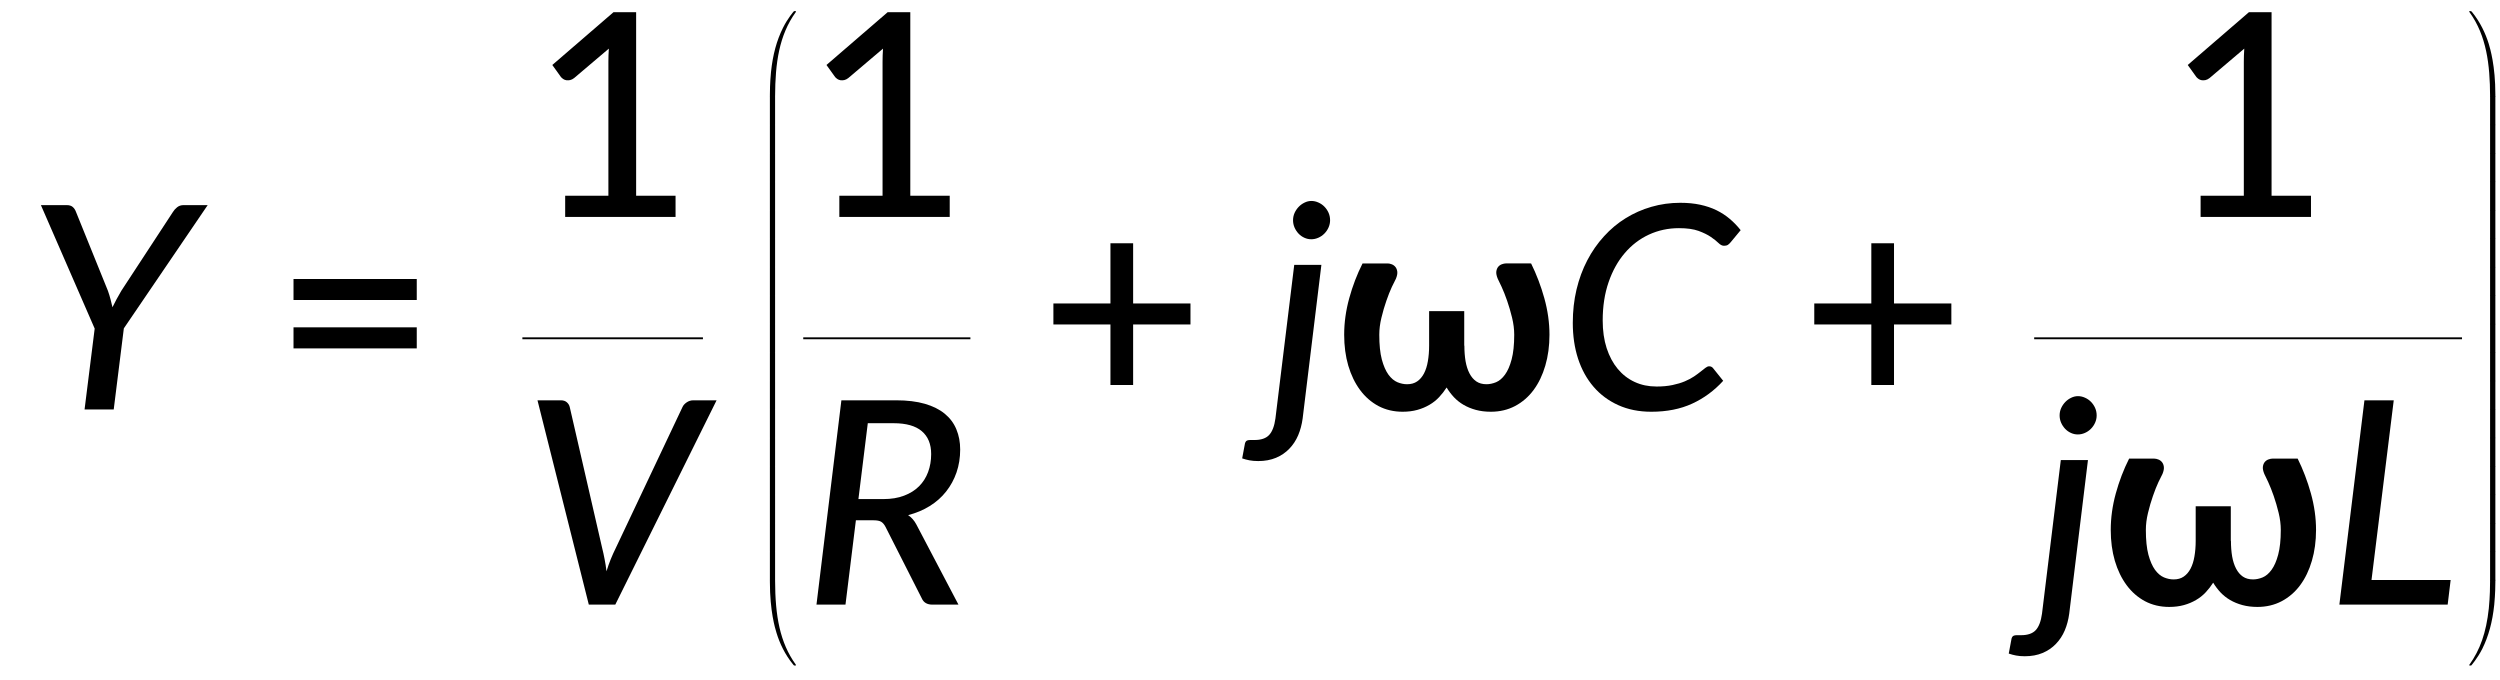 <?xml version="1.0" encoding="UTF-8" standalone="no"?>
<!-- Created with Inkscape (http://www.inkscape.org/) -->

<svg
   width="185.386mm"
   height="50.456mm"
   viewBox="0 0 185.386 50.456"
   version="1.1"
   id="svg1"
   xml:space="preserve"
   inkscape:version="1.3.2 (091e20e, 2023-11-25, custom)"
   sodipodi:docname="15145_Equation_1.svg"
   xmlns:inkscape="http://www.inkscape.org/namespaces/inkscape"
   xmlns:sodipodi="http://sodipodi.sourceforge.net/DTD/sodipodi-0.dtd"
   xmlns:xlink="http://www.w3.org/1999/xlink"
   xmlns="http://www.w3.org/2000/svg"
   xmlns:svg="http://www.w3.org/2000/svg"><sodipodi:namedview
     id="namedview1"
     pagecolor="#ffffff"
     bordercolor="#000000"
     borderopacity="0.25"
     inkscape:showpageshadow="2"
     inkscape:pageopacity="0.0"
     inkscape:pagecheckerboard="0"
     inkscape:deskcolor="#d1d1d1"
     inkscape:document-units="mm"
     showgrid="false"
     inkscape:zoom="0.69219276"
     inkscape:cx="338.05612"
     inkscape:cy="94.62682"
     inkscape:window-width="1920"
     inkscape:window-height="991"
     inkscape:window-x="-9"
     inkscape:window-y="-9"
     inkscape:window-maximized="1"
     inkscape:current-layer="layer1" /><defs
     id="defs1"><g
       id="g76"><symbol
         overflow="visible"
         id="glyph0-0"><path
           style="stroke:none"
           d="m 7.391,-34.172 c 0.508,-0.438 1.055,-0.844 1.641,-1.219 0.594,-0.375 1.238,-0.707 1.938,-1 0.695,-0.289 1.441,-0.52 2.234,-0.688 0.801,-0.164 1.672,-0.25 2.609,-0.25 1.27,0 2.43,0.184 3.484,0.547 1.062,0.355 1.961,0.855 2.703,1.5 0.738,0.648 1.312,1.434 1.719,2.359 0.406,0.93 0.609,1.961 0.609,3.094 0,1.094 -0.148,2.039 -0.438,2.828 -0.281,0.781 -0.648,1.469 -1.094,2.062 -0.449,0.586 -0.938,1.09 -1.469,1.516 -0.531,0.43 -1.039,0.836 -1.516,1.219 -0.48,0.375 -0.898,0.746 -1.25,1.109 -0.344,0.355 -0.555,0.762 -0.625,1.219 l -0.547,3.078 h -3.969 L 13,-20.297 c -0.094,-0.695 -0.016,-1.297 0.234,-1.797 0.258,-0.508 0.609,-0.977 1.047,-1.406 0.438,-0.438 0.926,-0.848 1.469,-1.234 0.539,-0.383 1.047,-0.801 1.516,-1.25 C 17.734,-26.43 18.125,-26.938 18.438,-27.5 c 0.32,-0.562 0.484,-1.227 0.484,-2 0,-0.938 -0.336,-1.676 -1,-2.219 -0.668,-0.551 -1.543,-0.828 -2.625,-0.828 -0.773,0 -1.434,0.086 -1.984,0.25 -0.543,0.168 -1.012,0.355 -1.406,0.562 -0.387,0.199 -0.719,0.383 -1,0.547 -0.281,0.168 -0.539,0.25 -0.766,0.25 -0.543,0 -0.945,-0.238 -1.203,-0.719 z M 11.75,-8.906 c 0,-0.477 0.086,-0.93 0.266,-1.359 C 12.191,-10.691 12.438,-11.062 12.75,-11.375 c 0.312,-0.32 0.676,-0.57 1.094,-0.75 0.414,-0.188 0.875,-0.281 1.375,-0.281 0.477,0 0.926,0.094 1.344,0.281 0.414,0.18 0.773,0.43 1.078,0.75 0.312,0.312 0.555,0.684 0.734,1.109 0.188,0.43 0.281,0.883 0.281,1.359 0,0.5 -0.094,0.965 -0.281,1.391 -0.18,0.43 -0.422,0.797 -0.734,1.109 -0.305,0.305 -0.664,0.547 -1.078,0.734 -0.418,0.18 -0.867,0.266 -1.344,0.266 -0.5,0 -0.961,-0.086 -1.375,-0.266 C 13.426,-5.859 13.062,-6.102 12.75,-6.406 12.438,-6.719 12.191,-7.086 12.016,-7.516 11.836,-7.941 11.75,-8.406 11.75,-8.906 Z M 1.312,-42.922 H 30.703 V 0 H 1.312 Z m 1.609,41.188 H 28.906 V -41.188 H 2.922 Z m 0,0"
           id="path10" /></symbol><symbol
         overflow="visible"
         id="glyph0-1"><path
           style="stroke:none"
           d="m 7.656,-18.766 c 0,4.219 0.523,8.336 1.578,12.344 1.062,4 2.609,7.797 4.641,11.391 0.332,0.656 0.422,1.16 0.266,1.516 -0.156,0.363 -0.406,0.656 -0.75,0.875 L 10.797,8.938 C 9.297,6.645 8.02,4.367 6.969,2.109 5.926,-0.148 5.082,-2.422 4.438,-4.703 3.789,-6.984 3.316,-9.289 3.016,-11.625 c -0.293,-2.332 -0.438,-4.711 -0.438,-7.141 0,-2.457 0.145,-4.848 0.438,-7.172 0.301,-2.332 0.773,-4.641 1.422,-6.922 0.645,-2.281 1.488,-4.551 2.531,-6.812 1.051,-2.27 2.328,-4.551 3.828,-6.844 l 2.594,1.594 c 0.344,0.219 0.594,0.512 0.75,0.875 0.156,0.355 0.066,0.859 -0.266,1.516 -2.031,3.586 -3.578,7.387 -4.641,11.406 -1.055,4.012 -1.578,8.133 -1.578,12.359 z m 0,0"
           id="path13" /></symbol><symbol
         overflow="visible"
         id="glyph0-2"><path
           style="stroke:none"
           d="M 30.547,-4.453 V 0 H 7.359 V -4.453 H 16.438 v -28.125 c 0,-0.895 0.031,-1.82 0.094,-2.781 l -7.297,6.188 c -0.281,0.219 -0.562,0.359 -0.844,0.422 -0.273,0.055 -0.531,0.062 -0.781,0.031 -0.25,-0.039 -0.469,-0.125 -0.656,-0.25 -0.188,-0.133 -0.344,-0.27 -0.469,-0.406 l -1.828,-2.547 12.859,-11.094 h 4.75 v 38.562 z m 0,0"
           id="path16" /></symbol><symbol
         overflow="visible"
         id="glyph0-3"><path
           style="stroke:none"
           d="m 8.422,-18.766 c 0,-4.227 -0.531,-8.348 -1.594,-12.359 -1.062,-4.02 -2.609,-7.82 -4.641,-11.406 -0.344,-0.656 -0.434,-1.16 -0.266,-1.516 0.176,-0.363 0.43,-0.656 0.766,-0.875 l 2.609,-1.594 c 1.488,2.293 2.75,4.574 3.781,6.844 1.039,2.262 1.891,4.531 2.547,6.812 0.656,2.281 1.133,4.59 1.438,6.922 0.301,2.324 0.453,4.715 0.453,7.172 0,2.43 -0.152,4.809 -0.453,7.141 -0.305,2.336 -0.781,4.641 -1.438,6.922 -0.656,2.281 -1.508,4.555 -2.547,6.812 C 8.047,4.367 6.785,6.645 5.297,8.938 L 2.688,7.359 C 2.352,7.141 2.098,6.848 1.922,6.484 1.754,6.129 1.844,5.625 2.188,4.969 4.219,1.375 5.766,-2.422 6.828,-6.422 c 1.062,-4.008 1.594,-8.125 1.594,-12.344 z m 0,0"
           id="path19" /></symbol><symbol
         overflow="visible"
         id="glyph0-4"><path
           style="stroke:none"
           d="M 4.391,-17.25 H 30.281 v 4.422 H 4.391 Z m 0,-10.156 H 30.281 v 4.422 H 4.391 Z m 0,0"
           id="path22" /></symbol><symbol
         overflow="visible"
         id="glyph0-5"><path
           style="stroke:none"
           d="M 31.75,-17.844 H 19.703 V -5.141 H 14.938 V -17.844 H 2.953 v -4.422 H 14.938 V -34.906 h 4.766 v 12.641 H 31.75 Z m 0,0"
           id="path25" /></symbol><symbol
         overflow="visible"
         id="glyph1-0"><path
           style="stroke:none"
           d="m 7.391,-34.172 c 0.508,-0.438 1.055,-0.844 1.641,-1.219 0.594,-0.375 1.238,-0.707 1.938,-1 0.695,-0.289 1.441,-0.52 2.234,-0.688 0.801,-0.164 1.672,-0.25 2.609,-0.25 1.27,0 2.43,0.184 3.484,0.547 1.062,0.355 1.961,0.855 2.703,1.5 0.738,0.648 1.312,1.434 1.719,2.359 0.406,0.93 0.609,1.961 0.609,3.094 0,1.094 -0.148,2.039 -0.438,2.828 -0.281,0.781 -0.648,1.469 -1.094,2.062 -0.449,0.586 -0.938,1.09 -1.469,1.516 -0.531,0.43 -1.039,0.836 -1.516,1.219 -0.48,0.375 -0.898,0.746 -1.25,1.109 -0.344,0.355 -0.555,0.762 -0.625,1.219 l -0.547,3.078 h -3.969 L 13,-20.297 c -0.094,-0.695 -0.016,-1.297 0.234,-1.797 0.258,-0.508 0.609,-0.977 1.047,-1.406 0.438,-0.438 0.926,-0.848 1.469,-1.234 0.539,-0.383 1.047,-0.801 1.516,-1.25 C 17.734,-26.43 18.125,-26.938 18.438,-27.5 c 0.32,-0.562 0.484,-1.227 0.484,-2 0,-0.938 -0.336,-1.676 -1,-2.219 -0.668,-0.551 -1.543,-0.828 -2.625,-0.828 -0.773,0 -1.434,0.086 -1.984,0.25 -0.543,0.168 -1.012,0.355 -1.406,0.562 -0.387,0.199 -0.719,0.383 -1,0.547 -0.281,0.168 -0.539,0.25 -0.766,0.25 -0.543,0 -0.945,-0.238 -1.203,-0.719 z M 11.75,-8.906 c 0,-0.477 0.086,-0.93 0.266,-1.359 C 12.191,-10.691 12.438,-11.062 12.75,-11.375 c 0.312,-0.32 0.676,-0.57 1.094,-0.75 0.414,-0.188 0.875,-0.281 1.375,-0.281 0.477,0 0.926,0.094 1.344,0.281 0.414,0.18 0.773,0.43 1.078,0.75 0.312,0.312 0.555,0.684 0.734,1.109 0.188,0.43 0.281,0.883 0.281,1.359 0,0.5 -0.094,0.965 -0.281,1.391 -0.18,0.43 -0.422,0.797 -0.734,1.109 -0.305,0.305 -0.664,0.547 -1.078,0.734 -0.418,0.18 -0.867,0.266 -1.344,0.266 -0.5,0 -0.961,-0.086 -1.375,-0.266 C 13.426,-5.859 13.062,-6.102 12.75,-6.406 12.438,-6.719 12.191,-7.086 12.016,-7.516 11.836,-7.941 11.75,-8.406 11.75,-8.906 Z M 1.312,-42.922 H 30.703 V 0 H 1.312 Z m 1.609,41.188 H 28.906 V -41.188 H 2.922 Z m 0,0"
           id="path28" /></symbol><symbol
         overflow="visible"
         id="glyph1-1"><path
           style="stroke:none"
           d="M 20.531,-17.031 18.406,0 h -6.125 l 2.125,-16.984 -11.297,-25.938 h 5.438 c 0.539,0 0.957,0.133 1.25,0.391 0.301,0.262 0.531,0.609 0.688,1.047 l 6.703,16.562 c 0.219,0.617 0.398,1.211 0.547,1.781 0.156,0.562 0.289,1.121 0.406,1.672 0.258,-0.551 0.539,-1.102 0.844,-1.656 0.312,-0.562 0.648,-1.16 1.016,-1.797 l 10.844,-16.562 c 0.219,-0.363 0.508,-0.691 0.875,-0.984 0.375,-0.301 0.82,-0.453 1.344,-0.453 h 5.078 z m 0,0"
           id="path31" /></symbol><symbol
         overflow="visible"
         id="glyph1-2"><path
           style="stroke:none"
           d="M 40.797,-42.922 19.516,0 h -5.562 L 3.172,-42.922 h 4.906 c 0.531,0 0.953,0.141 1.266,0.422 0.32,0.281 0.523,0.621 0.609,1.016 l 6.812,29.625 c 0.176,0.688 0.344,1.449 0.5,2.281 0.164,0.824 0.301,1.684 0.406,2.578 0.27,-0.895 0.57,-1.754 0.906,-2.578 0.344,-0.832 0.688,-1.594 1.031,-2.281 l 14.016,-29.625 c 0.156,-0.363 0.441,-0.691 0.859,-0.984 0.426,-0.301 0.898,-0.453 1.422,-0.453 z m 0,0"
           id="path34" /></symbol><symbol
         overflow="visible"
         id="glyph1-3"><path
           style="stroke:none"
           d="m 16.828,-22.172 c 1.656,0 3.109,-0.238 4.359,-0.719 1.258,-0.477 2.305,-1.133 3.141,-1.969 0.844,-0.844 1.477,-1.844 1.906,-3 0.426,-1.156 0.641,-2.41 0.641,-3.766 0,-2.094 -0.656,-3.695 -1.969,-4.812 -1.305,-1.113 -3.277,-1.672 -5.922,-1.672 H 13.562 l -1.969,15.938 z m 2.688,-20.75 c 2.332,0 4.344,0.246 6.031,0.734 1.695,0.492 3.094,1.188 4.188,2.094 1.102,0.906 1.914,2 2.438,3.281 0.531,1.273 0.797,2.684 0.797,4.234 0,1.711 -0.258,3.309 -0.766,4.797 -0.512,1.48 -1.234,2.812 -2.172,4 -0.93,1.188 -2.074,2.211 -3.438,3.062 -1.355,0.844 -2.875,1.484 -4.562,1.922 0.719,0.48 1.297,1.137 1.734,1.969 L 32.609,0 h -5.469 c -1.094,0 -1.836,-0.426 -2.219,-1.281 l -7.641,-15.062 c -0.262,-0.5 -0.562,-0.852 -0.906,-1.062 -0.336,-0.207 -0.871,-0.312 -1.609,-0.312 H 11.062 L 8.875,0 H 2.781 l 5.234,-42.922 z m 0,0"
           id="path37" /></symbol><symbol
         overflow="visible"
         id="glyph1-4"><path
           style="stroke:none"
           d="M 11.297,-30.375 7.359,1.906 C 7.191,3.164 6.879,4.336 6.422,5.422 5.961,6.504 5.344,7.445 4.562,8.25 3.789,9.062 2.859,9.695 1.766,10.156 c -1.094,0.457 -2.336,0.688 -3.734,0.688 -0.719,0 -1.332,-0.055 -1.844,-0.156 -0.508,-0.094 -1.02,-0.23 -1.531,-0.406 L -4.75,7.109 c 0.062,-0.199 0.141,-0.344 0.234,-0.438 0.086,-0.086 0.199,-0.148 0.344,-0.188 0.148,-0.043 0.336,-0.062 0.562,-0.062 0.23,0 0.516,0 0.859,0 1.398,0 2.422,-0.355 3.078,-1.062 C 0.984,4.648 1.422,3.5 1.641,1.906 L 5.594,-30.375 Z M 13.125,-39.75 c 0,0.531 -0.109,1.043 -0.328,1.531 -0.219,0.492 -0.516,0.922 -0.891,1.297 -0.367,0.367 -0.789,0.652 -1.266,0.859 -0.48,0.211 -0.969,0.312 -1.469,0.312 -0.5,0 -0.98,-0.102 -1.438,-0.312 -0.461,-0.207 -0.867,-0.492 -1.219,-0.859 -0.355,-0.375 -0.641,-0.805 -0.859,-1.297 -0.211,-0.488 -0.312,-1 -0.312,-1.531 0,-0.539 0.109,-1.055 0.328,-1.547 0.227,-0.488 0.52,-0.914 0.875,-1.281 0.352,-0.363 0.758,-0.656 1.219,-0.875 0.457,-0.227 0.938,-0.344 1.438,-0.344 0.5,0 0.988,0.109 1.469,0.328 0.477,0.211 0.895,0.496 1.25,0.859 0.363,0.367 0.656,0.793 0.875,1.281 0.219,0.492 0.328,1.016 0.328,1.578 z m 0,0"
           id="path40" /></symbol><symbol
         overflow="visible"
         id="glyph1-5"><path
           style="stroke:none"
           d="m 20.297,-4.812 c 1.289,0 2.43,-0.102 3.422,-0.312 0.988,-0.207 1.852,-0.469 2.594,-0.781 0.75,-0.32 1.391,-0.66 1.922,-1.016 C 28.773,-7.285 29.238,-7.625 29.625,-7.938 c 0.395,-0.32 0.734,-0.586 1.016,-0.797 0.281,-0.219 0.539,-0.328 0.781,-0.328 0.195,0 0.359,0.039 0.484,0.109 0.133,0.074 0.238,0.156 0.312,0.25 l 2.156,2.688 c -1.875,2.062 -4.047,3.664 -6.516,4.797 -2.469,1.137 -5.328,1.703 -8.578,1.703 -2.594,0 -4.914,-0.465 -6.953,-1.391 -2.043,-0.926 -3.773,-2.211 -5.188,-3.859 -1.418,-1.645 -2.5,-3.609 -3.25,-5.891 -0.742,-2.281 -1.109,-4.785 -1.109,-7.516 0,-2.469 0.258,-4.805 0.781,-7.016 0.531,-2.219 1.285,-4.266 2.266,-6.141 0.977,-1.875 2.148,-3.555 3.516,-5.047 1.363,-1.5 2.879,-2.766 4.547,-3.797 1.676,-1.039 3.477,-1.836 5.406,-2.391 1.938,-0.562 3.961,-0.844 6.078,-0.844 1.531,0 2.922,0.137 4.172,0.406 1.258,0.273 2.398,0.656 3.422,1.156 1.02,0.5 1.945,1.105 2.781,1.812 0.832,0.699 1.598,1.492 2.297,2.375 l -2.094,2.531 c -0.18,0.219 -0.371,0.402 -0.578,0.547 -0.211,0.137 -0.484,0.203 -0.828,0.203 -0.375,0 -0.762,-0.191 -1.156,-0.578 -0.398,-0.395 -0.934,-0.82 -1.609,-1.281 -0.668,-0.457 -1.527,-0.879 -2.578,-1.266 -1.055,-0.383 -2.43,-0.578 -4.125,-0.578 -2.25,0 -4.355,0.453 -6.312,1.359 -1.949,0.906 -3.641,2.203 -5.078,3.891 -1.438,1.68 -2.57,3.715 -3.391,6.109 -0.824,2.387 -1.234,5.062 -1.234,8.031 0,2.156 0.273,4.094 0.828,5.812 0.562,1.711 1.336,3.164 2.328,4.359 1,1.199 2.188,2.117 3.562,2.75 1.375,0.637 2.879,0.953 4.516,0.953 z m 0,0"
           id="path43" /></symbol><symbol
         overflow="visible"
         id="glyph1-6"><path
           style="stroke:none"
           d="M 26.156,-5.172 25.531,0 h -22.75 l 5.266,-42.922 h 6.156 l -4.672,37.75 z m 0,0"
           id="path46" /></symbol><symbol
         overflow="visible"
         id="glyph2-0"><path
           style="stroke:none"
           d=""
           id="path49" /></symbol><symbol
         overflow="visible"
         id="glyph2-1"><path
           style="stroke:none"
           d="m 8.391,-0.297 c 0,-0.094 -0.062,-0.094 -0.219,-0.094 -0.172,0 -0.188,0 -0.203,0.016 -0.047,0.031 -1.312,1.484 -2.312,3.5 -1.312,2.625 -2.141,5.641 -2.516,9.281 -0.031,0.297 -0.234,2.375 -0.234,4.734 v 0.391 c 0,0.109 0.062,0.109 0.281,0.109 H 3.734 C 3.953,17.641 4,17.641 4,17.5 4.031,10.516 4.828,4.719 8.328,-0.156 c 0.062,-0.094 0.062,-0.141 0.062,-0.141 z m 0,0"
           id="path52" /></symbol><symbol
         overflow="visible"
         id="glyph2-2"><path
           style="stroke:none"
           d="M 4,5.812 V 0.172 C 4,-0.094 4,-0.094 3.734,-0.094 H 3.188 c -0.281,0 -0.281,0 -0.281,0.266 V 5.812 c 0,0.266 0,0.266 0.281,0.266 H 3.734 C 4,6.078 4,6.078 4,5.812 Z m 0,0"
           id="path55" /></symbol><symbol
         overflow="visible"
         id="glyph2-3"><path
           style="stroke:none"
           d="m 8.391,17.438 c 0,0 0,-0.047 -0.062,-0.125 C 5.016,12.703 4.016,7.156 4,-0.359 4,-0.5 3.953,-0.5 3.734,-0.5 H 3.188 c -0.219,0 -0.281,0 -0.281,0.109 V 0 c 0,6.094 1.078,9.656 1.391,10.672 C 4.969,12.875 6.078,15.219 7.75,17.266 7.891,17.453 7.938,17.5 7.969,17.516 8,17.531 8,17.531 8.172,17.531 c 0.156,0 0.219,0 0.219,-0.094 z m 0,0"
           id="path58" /></symbol><symbol
         overflow="visible"
         id="glyph2-4"><path
           style="stroke:none"
           d="M 5.812,17.531 V 17.141 C 5.812,11.062 4.719,7.484 4.422,6.484 3.734,4.266 2.625,1.938 0.969,-0.125 0.812,-0.297 0.781,-0.344 0.734,-0.375 c -0.016,0 -0.031,-0.016 -0.188,-0.016 -0.141,0 -0.234,0 -0.234,0.094 0,0 0,0.047 0.141,0.234 3.469,4.844 4.234,10.812 4.25,17.562 0,0.141 0.062,0.141 0.281,0.141 H 5.531 c 0.203,0 0.266,0 0.281,-0.109 z m 0,0"
           id="path61" /></symbol><symbol
         overflow="visible"
         id="glyph2-5"><path
           style="stroke:none"
           d="M 5.812,5.812 V 0.172 C 5.812,-0.094 5.797,-0.094 5.531,-0.094 H 4.984 c -0.266,0 -0.281,0 -0.281,0.266 V 5.812 c 0,0.266 0.016,0.266 0.281,0.266 H 5.531 c 0.266,0 0.281,0 0.281,-0.266 z m 0,0"
           id="path64" /></symbol><symbol
         overflow="visible"
         id="glyph2-6"><path
           style="stroke:none"
           d="M 5.812,0 V -0.391 C 5.797,-0.5 5.734,-0.5 5.531,-0.5 H 4.984 c -0.219,0 -0.281,0 -0.281,0.141 0,1.031 -0.016,3.406 -0.266,5.875 C 3.891,10.672 2.578,14.25 0.391,17.312 0.312,17.391 0.312,17.438 0.312,17.438 c 0,0.094 0.094,0.094 0.234,0.094 0.156,0 0.188,0 0.203,-0.016 C 0.781,17.484 2.047,16.031 3.062,14.031 4.375,11.391 5.203,8.375 5.578,4.75 5.609,4.438 5.812,2.359 5.812,0 Z m 0,0"
           id="path67" /></symbol><symbol
         overflow="visible"
         id="glyph3-0"><path
           style="stroke:none"
           d="m 7.141,-34.281 c 1.133,-0.914 2.426,-1.688 3.875,-2.312 1.445,-0.633 3.156,-0.953 5.125,-0.953 1.395,0 2.648,0.195 3.766,0.578 1.113,0.375 2.055,0.906 2.828,1.594 0.781,0.688 1.375,1.516 1.781,2.484 0.414,0.969 0.625,2.039 0.625,3.203 0,1.105 -0.141,2.055 -0.422,2.844 -0.281,0.781 -0.633,1.469 -1.047,2.062 -0.418,0.586 -0.875,1.086 -1.375,1.5 -0.5,0.418 -0.98,0.812 -1.438,1.188 -0.461,0.367 -0.867,0.73 -1.219,1.094 -0.344,0.355 -0.562,0.75 -0.656,1.188 l -0.656,2.859 h -5.062 l -0.5,-3.406 c -0.125,-0.738 -0.074,-1.367 0.156,-1.891 0.227,-0.531 0.547,-1.008 0.953,-1.438 0.414,-0.426 0.875,-0.82 1.375,-1.188 0.508,-0.375 0.988,-0.766 1.438,-1.172 0.445,-0.406 0.828,-0.863 1.141,-1.375 0.312,-0.508 0.469,-1.113 0.469,-1.812 0,-0.695 -0.242,-1.266 -0.719,-1.703 -0.48,-0.438 -1.18,-0.656 -2.094,-0.656 -0.719,0 -1.324,0.074 -1.812,0.219 -0.492,0.137 -0.918,0.281 -1.281,0.438 -0.355,0.156 -0.668,0.309 -0.938,0.453 -0.262,0.137 -0.543,0.203 -0.844,0.203 -0.68,0 -1.18,-0.285 -1.5,-0.859 z m 4.375,24.922 c 0,-0.551 0.102,-1.078 0.312,-1.578 0.207,-0.5 0.488,-0.93 0.844,-1.297 0.363,-0.375 0.789,-0.664 1.281,-0.875 0.5,-0.207 1.039,-0.312 1.625,-0.312 0.551,0 1.07,0.105 1.562,0.312 0.488,0.211 0.914,0.5 1.281,0.875 0.375,0.367 0.664,0.797 0.875,1.297 0.207,0.5 0.312,1.027 0.312,1.578 0,0.586 -0.105,1.121 -0.312,1.609 -0.211,0.48 -0.5,0.902 -0.875,1.266 -0.367,0.355 -0.793,0.637 -1.281,0.844 -0.492,0.211 -1.012,0.312 -1.562,0.312 -0.586,0 -1.125,-0.102 -1.625,-0.312 -0.492,-0.207 -0.918,-0.488 -1.281,-0.844 -0.355,-0.363 -0.637,-0.785 -0.844,-1.266 -0.211,-0.488 -0.312,-1.023 -0.312,-1.609 z M 1.25,-43.219 H 31.438 V 0 H 1.25 Z M 3.203,-2.062 h 26.094 v -39.125 H 3.203 Z m 0,0"
           id="path70" /></symbol><symbol
         overflow="visible"
         id="glyph3-1"><path
           style="stroke:none"
           d="m 41.422,-30.672 c 1.133,2.293 2.062,4.73 2.781,7.312 0.719,2.586 1.078,5.141 1.078,7.672 0,2.344 -0.293,4.508 -0.875,6.484 -0.574,1.969 -1.391,3.672 -2.453,5.109 -1.062,1.438 -2.359,2.562 -3.891,3.375 -1.523,0.801 -3.219,1.203 -5.094,1.203 -1.156,0 -2.211,-0.133 -3.156,-0.391 -0.949,-0.258 -1.809,-0.613 -2.578,-1.062 -0.762,-0.445 -1.438,-0.984 -2.031,-1.609 -0.586,-0.633 -1.094,-1.312 -1.531,-2.031 -0.461,0.719 -0.984,1.398 -1.578,2.031 -0.586,0.625 -1.262,1.164 -2.031,1.609 -0.762,0.449 -1.605,0.805 -2.531,1.062 -0.93,0.258 -1.961,0.391 -3.094,0.391 -1.875,0 -3.574,-0.402 -5.094,-1.203 -1.512,-0.812 -2.797,-1.938 -3.859,-3.375 -1.062,-1.438 -1.887,-3.141 -2.469,-5.109 C 2.441,-11.18 2.156,-13.344 2.156,-15.688 c 0,-2.531 0.352,-5.086 1.062,-7.672 0.707,-2.582 1.641,-5.02 2.797,-7.312 h 5.281 c 0.258,0 0.535,0.059 0.828,0.172 0.301,0.105 0.562,0.289 0.781,0.547 0.219,0.262 0.352,0.594 0.406,1 0.051,0.398 -0.043,0.891 -0.281,1.484 -0.18,0.324 -0.465,0.902 -0.859,1.734 -0.387,0.836 -0.773,1.809 -1.156,2.922 -0.387,1.105 -0.73,2.281 -1.031,3.531 -0.305,1.242 -0.453,2.438 -0.453,3.594 0,2.105 0.176,3.836 0.531,5.188 0.363,1.344 0.828,2.406 1.391,3.188 0.57,0.773 1.203,1.305 1.891,1.594 0.688,0.281 1.359,0.422 2.016,0.422 0.844,0 1.551,-0.195 2.125,-0.594 0.582,-0.395 1.062,-0.953 1.438,-1.672 0.375,-0.719 0.645,-1.57 0.812,-2.562 C 19.91,-11.125 20,-12.211 20,-13.391 v -7.266 h 7.375 v 7.266 h 0.031 c 0,1.18 0.082,2.266 0.25,3.266 0.176,0.992 0.453,1.844 0.828,2.562 0.375,0.719 0.848,1.277 1.422,1.672 0.582,0.398 1.297,0.594 2.141,0.594 0.656,0 1.328,-0.141 2.016,-0.422 0.688,-0.289 1.312,-0.82 1.875,-1.594 0.57,-0.781 1.035,-1.844 1.391,-3.188 0.363,-1.352 0.547,-3.082 0.547,-5.188 0,-1.156 -0.152,-2.352 -0.453,-3.594 -0.305,-1.25 -0.648,-2.426 -1.031,-3.531 -0.387,-1.113 -0.773,-2.086 -1.156,-2.922 -0.375,-0.832 -0.652,-1.41 -0.828,-1.734 -0.242,-0.594 -0.34,-1.086 -0.297,-1.484 0.051,-0.406 0.18,-0.738 0.391,-1 0.219,-0.258 0.477,-0.441 0.781,-0.547 0.312,-0.113 0.586,-0.172 0.828,-0.172 z m 0,0"
           id="path73" /></symbol></g></defs><g
     inkscape:label="Layer 1"
     inkscape:groupmode="layer"
     id="layer1"
     transform="translate(-169.332,-123.463)"><g
       id="surface29000"
       transform="matrix(0.353,0,0,0.353,-157.431,69.022)"><g
         style="fill:#000000;fill-opacity:1"
         id="g86"><use
           xlink:href="#glyph0-1"
           x="36"
           y="240.235"
           id="use80" /><use
           xlink:href="#glyph0-2"
           x="52.08"
           y="240.235"
           id="use82" /><use
           xlink:href="#glyph0-3"
           x="86.75"
           y="240.235"
           id="use84" /></g><g
         style="fill:#000000;fill-opacity:1"
         id="g90"><use
           xlink:href="#glyph1-1"
           x="931.158"
           y="240.235"
           id="use88" /></g><g
         style="fill:#000000;fill-opacity:1"
         id="g94"><use
           xlink:href="#glyph0-4"
           x="982.941"
           y="240.235"
           id="use92" /></g><g
         style="fill:#000000;fill-opacity:1"
         id="g98"><use
           xlink:href="#glyph0-2"
           x="1037.04"
           y="199.796"
           id="use96" /></g><path
         style="fill:none;stroke:#000000;stroke-width:0.399;stroke-linecap:butt;stroke-linejoin:miter;stroke-miterlimit:10;stroke-opacity:1"
         d="m 963.41,-153.289 h 37.93"
         transform="matrix(1,0,0,-1,72,72)"
         id="path100" /><g
         style="fill:#000000;fill-opacity:1"
         id="g104"><use
           xlink:href="#glyph1-2"
           x="1035.411"
           y="281.238"
           id="use102" /></g><g
         style="fill:#000000;fill-opacity:1"
         id="g108"><use
           xlink:href="#glyph2-1"
           x="1084.497"
           y="156.946"
           id="use106" /></g><g
         style="fill:#000000;fill-opacity:1"
         id="g112"><use
           xlink:href="#glyph2-2"
           x="1084.497"
           y="174.481"
           id="use110" /></g><g
         style="fill:#000000;fill-opacity:1"
         id="g116"><use
           xlink:href="#glyph2-2"
           x="1084.497"
           y="180.459"
           id="use114" /></g><g
         style="fill:#000000;fill-opacity:1"
         id="g120"><use
           xlink:href="#glyph2-2"
           x="1084.497"
           y="186.436"
           id="use118" /></g><g
         style="fill:#000000;fill-opacity:1"
         id="g124"><use
           xlink:href="#glyph2-2"
           x="1084.497"
           y="192.414"
           id="use122" /></g><g
         style="fill:#000000;fill-opacity:1"
         id="g128"><use
           xlink:href="#glyph2-2"
           x="1084.497"
           y="198.391"
           id="use126" /></g><g
         style="fill:#000000;fill-opacity:1"
         id="g132"><use
           xlink:href="#glyph2-2"
           x="1084.497"
           y="204.369"
           id="use130" /></g><g
         style="fill:#000000;fill-opacity:1"
         id="g136"><use
           xlink:href="#glyph2-2"
           x="1084.497"
           y="210.347"
           id="use134" /></g><g
         style="fill:#000000;fill-opacity:1"
         id="g140"><use
           xlink:href="#glyph2-2"
           x="1084.497"
           y="216.324"
           id="use138" /></g><g
         style="fill:#000000;fill-opacity:1"
         id="g144"><use
           xlink:href="#glyph2-2"
           x="1084.497"
           y="222.302"
           id="use142" /></g><g
         style="fill:#000000;fill-opacity:1"
         id="g148"><use
           xlink:href="#glyph2-2"
           x="1084.497"
           y="228.28"
           id="use146" /></g><g
         style="fill:#000000;fill-opacity:1"
         id="g152"><use
           xlink:href="#glyph2-2"
           x="1084.497"
           y="234.257"
           id="use150" /></g><g
         style="fill:#000000;fill-opacity:1"
         id="g156"><use
           xlink:href="#glyph2-2"
           x="1084.497"
           y="240.235"
           id="use154" /></g><g
         style="fill:#000000;fill-opacity:1"
         id="g160"><use
           xlink:href="#glyph2-2"
           x="1084.497"
           y="246.213"
           id="use158" /></g><g
         style="fill:#000000;fill-opacity:1"
         id="g164"><use
           xlink:href="#glyph2-2"
           x="1084.497"
           y="252.19"
           id="use162" /></g><g
         style="fill:#000000;fill-opacity:1"
         id="g168"><use
           xlink:href="#glyph2-2"
           x="1084.497"
           y="258.168"
           id="use166" /></g><g
         style="fill:#000000;fill-opacity:1"
         id="g172"><use
           xlink:href="#glyph2-2"
           x="1084.497"
           y="264.146"
           id="use170" /></g><g
         style="fill:#000000;fill-opacity:1"
         id="g176"><use
           xlink:href="#glyph2-2"
           x="1084.497"
           y="270.123"
           id="use174" /></g><g
         style="fill:#000000;fill-opacity:1"
         id="g180"><use
           xlink:href="#glyph2-3"
           x="1084.497"
           y="276.499"
           id="use178" /></g><g
         style="fill:#000000;fill-opacity:1"
         id="g184"><use
           xlink:href="#glyph0-2"
           x="1094.634"
           y="199.796"
           id="use182" /></g><path
         style="fill:none;stroke:#000000;stroke-width:0.399;stroke-linecap:butt;stroke-linejoin:miter;stroke-miterlimit:10;stroke-opacity:1"
         d="m 1022.41,-153.289 h 35.117"
         transform="matrix(1,0,0,-1,72,72)"
         id="path186" /><g
         style="fill:#000000;fill-opacity:1"
         id="g190"><use
           xlink:href="#glyph1-3"
           x="1094.409"
           y="281.238"
           id="use188" /></g><g
         style="fill:#000000;fill-opacity:1"
         id="g194"><use
           xlink:href="#glyph0-5"
           x="1144.007"
           y="240.235"
           id="use192" /></g><g
         style="fill:#000000;fill-opacity:1"
         id="g198"><use
           xlink:href="#glyph1-4"
           x="1191.96"
           y="240.235"
           id="use196" /></g><g
         style="fill:#000000;fill-opacity:1"
         id="g202"><use
           xlink:href="#glyph3-1"
           x="1205.888"
           y="240.235"
           id="use200" /></g><g
         style="fill:#000000;fill-opacity:1"
         id="g206"><use
           xlink:href="#glyph1-5"
           x="1253.29"
           y="240.235"
           id="use204" /></g><g
         style="fill:#000000;fill-opacity:1"
         id="g210"><use
           xlink:href="#glyph0-5"
           x="1303.844"
           y="240.235"
           id="use208" /></g><g
         style="fill:#000000;fill-opacity:1"
         id="g214"><use
           xlink:href="#glyph0-2"
           x="1380.594"
           y="199.796"
           id="use212" /></g><path
         style="fill:none;stroke:#000000;stroke-width:0.399;stroke-linecap:butt;stroke-linejoin:miter;stroke-miterlimit:10;stroke-opacity:1"
         d="m 1280.992,-153.289 h 89.875"
         transform="matrix(1,0,0,-1,72,72)"
         id="path216" /><g
         style="fill:#000000;fill-opacity:1"
         id="g220"><use
           xlink:href="#glyph1-4"
           x="1352.993"
           y="281.238"
           id="use218" /></g><g
         style="fill:#000000;fill-opacity:1"
         id="g224"><use
           xlink:href="#glyph3-1"
           x="1366.921"
           y="281.238"
           id="use222" /></g><g
         style="fill:#000000;fill-opacity:1"
         id="g228"><use
           xlink:href="#glyph1-6"
           x="1414.323"
           y="281.238"
           id="use226" /></g><g
         style="fill:#000000;fill-opacity:1"
         id="g232"><use
           xlink:href="#glyph2-4"
           x="1444.061"
           y="156.946"
           id="use230" /></g><g
         style="fill:#000000;fill-opacity:1"
         id="g236"><use
           xlink:href="#glyph2-5"
           x="1444.061"
           y="174.481"
           id="use234" /></g><g
         style="fill:#000000;fill-opacity:1"
         id="g240"><use
           xlink:href="#glyph2-5"
           x="1444.061"
           y="180.459"
           id="use238" /></g><g
         style="fill:#000000;fill-opacity:1"
         id="g244"><use
           xlink:href="#glyph2-5"
           x="1444.061"
           y="186.436"
           id="use242" /></g><g
         style="fill:#000000;fill-opacity:1"
         id="g248"><use
           xlink:href="#glyph2-5"
           x="1444.061"
           y="192.414"
           id="use246" /></g><g
         style="fill:#000000;fill-opacity:1"
         id="g252"><use
           xlink:href="#glyph2-5"
           x="1444.061"
           y="198.391"
           id="use250" /></g><g
         style="fill:#000000;fill-opacity:1"
         id="g256"><use
           xlink:href="#glyph2-5"
           x="1444.061"
           y="204.369"
           id="use254" /></g><g
         style="fill:#000000;fill-opacity:1"
         id="g260"><use
           xlink:href="#glyph2-5"
           x="1444.061"
           y="210.347"
           id="use258" /></g><g
         style="fill:#000000;fill-opacity:1"
         id="g264"><use
           xlink:href="#glyph2-5"
           x="1444.061"
           y="216.324"
           id="use262" /></g><g
         style="fill:#000000;fill-opacity:1"
         id="g268"><use
           xlink:href="#glyph2-5"
           x="1444.061"
           y="222.302"
           id="use266" /></g><g
         style="fill:#000000;fill-opacity:1"
         id="g272"><use
           xlink:href="#glyph2-5"
           x="1444.061"
           y="228.28"
           id="use270" /></g><g
         style="fill:#000000;fill-opacity:1"
         id="g276"><use
           xlink:href="#glyph2-5"
           x="1444.061"
           y="234.257"
           id="use274" /></g><g
         style="fill:#000000;fill-opacity:1"
         id="g280"><use
           xlink:href="#glyph2-5"
           x="1444.061"
           y="240.235"
           id="use278" /></g><g
         style="fill:#000000;fill-opacity:1"
         id="g284"><use
           xlink:href="#glyph2-5"
           x="1444.061"
           y="246.213"
           id="use282" /></g><g
         style="fill:#000000;fill-opacity:1"
         id="g288"><use
           xlink:href="#glyph2-5"
           x="1444.061"
           y="252.19"
           id="use286" /></g><g
         style="fill:#000000;fill-opacity:1"
         id="g292"><use
           xlink:href="#glyph2-5"
           x="1444.061"
           y="258.168"
           id="use290" /></g><g
         style="fill:#000000;fill-opacity:1"
         id="g296"><use
           xlink:href="#glyph2-5"
           x="1444.061"
           y="264.146"
           id="use294" /></g><g
         style="fill:#000000;fill-opacity:1"
         id="g300"><use
           xlink:href="#glyph2-5"
           x="1444.061"
           y="270.123"
           id="use298" /></g><g
         style="fill:#000000;fill-opacity:1"
         id="g304"><use
           xlink:href="#glyph2-6"
           x="1444.061"
           y="276.499"
           id="use302" /></g></g><rect
       style="opacity:0;fill:#000000;stroke-width:0.265"
       id="rect1"
       width="185.386"
       height="50.456"
       x="169.332"
       y="123.463"
       ry="2.102" /></g></svg>
